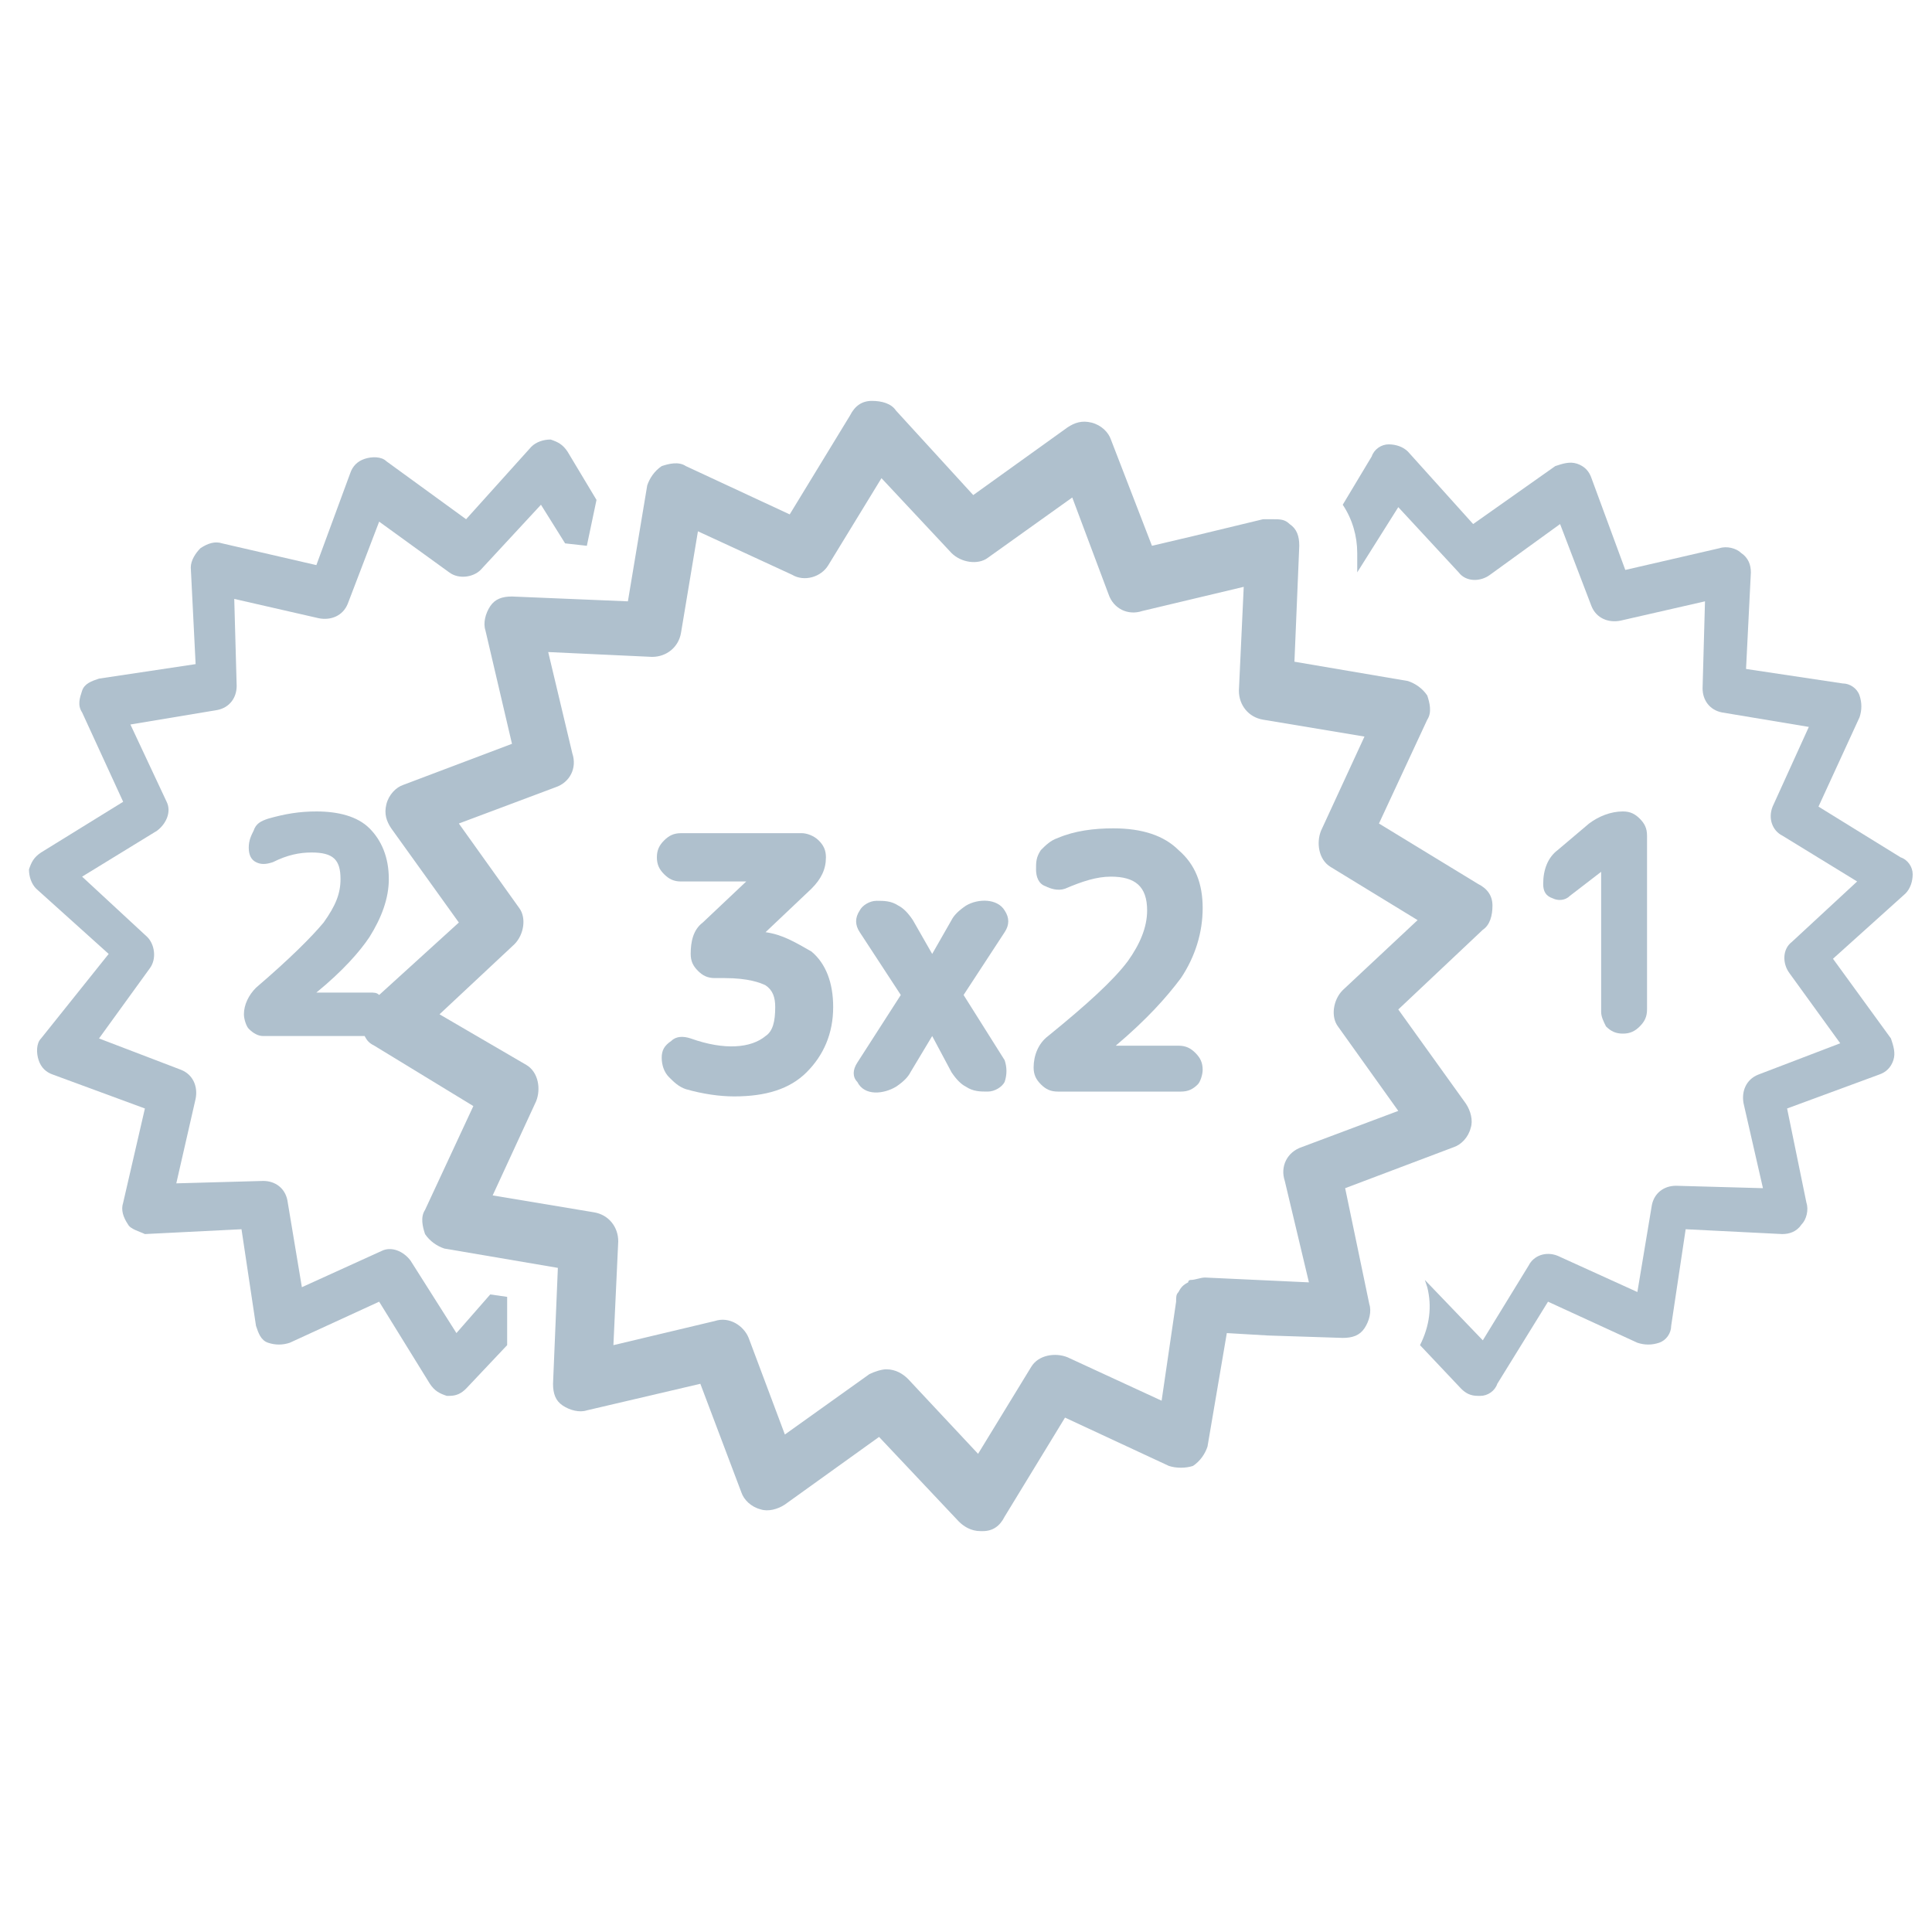 <?xml version="1.0" encoding="utf-8"?>
<!-- Generator: Adobe Illustrator 25.3.1, SVG Export Plug-In . SVG Version: 6.00 Build 0)  -->
<svg version="1.1" id="Capa_1" xmlns="http://www.w3.org/2000/svg" xmlns:xlink="http://www.w3.org/1999/xlink" x="0px" y="0px"
	 viewBox="0 0 80 80" style="enable-background:new 0 0 80 80;" xml:space="preserve">
<style type="text/css">
	.st0{fill:#AFC0CD;}
</style>
<g>
	<path class="st0" d="M55.7,49.2l4.5-1.7c0.3-0.1,0.6-0.4,0.7-0.8c0.1-0.3,0-0.7-0.2-1l-2.8-3.9l3.5-3.3c0.3-0.2,0.4-0.6,0.4-1
		s-0.2-0.7-0.6-0.9l-4.1-2.5l2-4.3c0.2-0.3,0.1-0.7,0-1c-0.2-0.3-0.5-0.5-0.8-0.6l-4.7-0.8l0.2-4.8c0-0.4-0.1-0.7-0.4-0.9
		c-0.2-0.2-0.4-0.2-0.7-0.2h-0.1c-0.1,0-0.2,0-0.3,0l-2.9,0.7l0,0l-1.7,0.4L46,18.2c-0.1-0.3-0.4-0.6-0.8-0.7c-0.4-0.1-0.7,0-1,0.2
		l-3.9,2.8L37.1,17c-0.2-0.3-0.6-0.4-1-0.4s-0.7,0.2-0.9,0.6l-2.5,4.1l-4.3-2c-0.3-0.2-0.7-0.1-1,0c-0.3,0.2-0.5,0.5-0.6,0.8
		L26,24.9l-4.8-0.2c-0.4,0-0.7,0.1-0.9,0.4c-0.2,0.3-0.3,0.7-0.2,1l1.1,4.7l-4.5,1.7c-0.3,0.1-0.6,0.4-0.7,0.8c-0.1,0.4,0,0.7,0.2,1
		l2.8,3.9l-3.3,3c-0.1-0.1-0.2-0.1-0.4-0.1h-2.2c1.1-0.9,1.8-1.7,2.2-2.3c0.5-0.8,0.8-1.6,0.8-2.4c0-0.9-0.3-1.6-0.8-2.1
		s-1.3-0.7-2.2-0.7c-0.7,0-1.3,0.1-2,0.3c-0.3,0.1-0.5,0.2-0.6,0.5c-0.1,0.2-0.2,0.4-0.2,0.7s0.1,0.5,0.3,0.6s0.4,0.1,0.7,0
		c0.6-0.3,1.1-0.4,1.6-0.4c0.9,0,1.2,0.3,1.2,1.1c0,0.6-0.2,1.1-0.7,1.8c-0.5,0.6-1.4,1.5-2.8,2.7c-0.3,0.3-0.5,0.7-0.5,1.1
		c0,0.2,0.1,0.5,0.2,0.6c0.2,0.2,0.4,0.3,0.6,0.3h4.2c0.1,0.2,0.2,0.3,0.4,0.4l4.1,2.5l-2,4.3c-0.2,0.3-0.1,0.7,0,1
		c0.2,0.3,0.5,0.5,0.8,0.6l4.7,0.8l-0.2,4.8c0,0.4,0.1,0.7,0.4,0.9s0.7,0.3,1,0.2l4.7-1.1l1.7,4.5c0.1,0.3,0.4,0.6,0.8,0.7
		c0.3,0.1,0.7,0,1-0.2l3.9-2.8l3.3,3.5c0.2,0.2,0.5,0.4,0.9,0.4h0.1c0.4,0,0.7-0.2,0.9-0.6l2.5-4.1l4.3,2c0.3,0.1,0.7,0.1,1,0
		c0.3-0.2,0.5-0.5,0.6-0.8l0.8-4.7l1.7,0.1l0,0l3.1,0.1l0,0l0,0c0.4,0,0.7-0.1,0.9-0.4c0.2-0.3,0.3-0.7,0.2-1L55.7,49.2z M48.1,58
		l-3.9-1.8c-0.5-0.2-1.2-0.1-1.5,0.4l-2.2,3.6l-2.9-3.1c-0.2-0.2-0.5-0.4-0.9-0.4c-0.2,0-0.5,0.1-0.7,0.2l-3.5,2.5l-1.5-4
		c-0.2-0.5-0.8-0.9-1.4-0.7l-4.2,1l0.2-4.3c0-0.6-0.4-1.1-1-1.2l-4.2-0.7l1.8-3.9c0.2-0.5,0.1-1.2-0.4-1.5L18.2,42l3.1-2.9
		c0.4-0.4,0.5-1.1,0.2-1.5L19,34.1l4-1.5c0.6-0.2,0.9-0.8,0.7-1.4l-1-4.2l4.3,0.2c0.6,0,1.1-0.4,1.2-1l0.7-4.2l3.9,1.8
		c0.5,0.3,1.2,0.1,1.5-0.4l2.2-3.6l2.9,3.1c0.4,0.4,1.1,0.5,1.5,0.2l3.5-2.5l1.5,4c0.2,0.6,0.8,0.9,1.4,0.7l4.2-1l-0.2,4.3
		c0,0.6,0.4,1.1,1,1.2l4.2,0.7l-1.8,3.9c-0.2,0.5-0.1,1.2,0.4,1.5l3.6,2.2L55.6,41c-0.4,0.4-0.5,1.1-0.2,1.5l2.5,3.5l-4,1.5
		c-0.6,0.2-0.9,0.8-0.7,1.4l1,4.2l-4.3-0.2l0,0l0,0l0,0c-0.2,0-0.4,0.1-0.6,0.1c0,0-0.1,0-0.1,0.1c-0.2,0.1-0.3,0.2-0.4,0.4l0,0l0,0
		c-0.1,0.1-0.1,0.2-0.1,0.4L48.1,58z"/>
	<path class="st0" d="M31.7,38.6l1.9-1.8c0.4-0.4,0.6-0.8,0.6-1.3c0-0.3-0.1-0.5-0.3-0.7s-0.5-0.3-0.7-0.3h-5
		c-0.3,0-0.5,0.1-0.7,0.3s-0.3,0.4-0.3,0.7s0.1,0.5,0.3,0.7c0.2,0.2,0.4,0.3,0.7,0.3h2.7l-1.8,1.7c-0.4,0.3-0.5,0.8-0.5,1.3
		c0,0.3,0.1,0.5,0.3,0.7c0.2,0.2,0.4,0.3,0.7,0.3H30c1,0,1.5,0.2,1.7,0.3c0.3,0.2,0.4,0.5,0.4,0.9c0,0.6-0.1,1-0.4,1.2
		c-0.6,0.5-1.7,0.6-3.1,0.1c-0.3-0.1-0.6-0.1-0.8,0.1c-0.3,0.2-0.4,0.4-0.4,0.7s0.1,0.6,0.3,0.8c0.2,0.2,0.4,0.4,0.7,0.5
		c0.7,0.2,1.4,0.3,2,0.3c1.3,0,2.3-0.3,3-1c0.7-0.7,1.1-1.6,1.1-2.7c0-1-0.3-1.8-0.9-2.3C32.9,39,32.4,38.7,31.7,38.6z"/>
	<path class="st0" d="M39.9,41.2l1.7-2.6c0.2-0.3,0.2-0.6,0-0.9c-0.3-0.5-1.1-0.5-1.6-0.2c-0.3,0.2-0.5,0.4-0.6,0.6l-0.8,1.4
		l-0.8-1.4c-0.2-0.3-0.4-0.5-0.6-0.6c-0.3-0.2-0.6-0.2-0.9-0.2c-0.3,0-0.6,0.2-0.7,0.4c-0.2,0.3-0.2,0.6,0,0.9l1.7,2.6L35.5,44
		c-0.2,0.3-0.2,0.6,0,0.8c0.3,0.6,1.1,0.5,1.6,0.2c0.3-0.2,0.5-0.4,0.6-0.6l0.9-1.5l0.8,1.5c0.2,0.3,0.4,0.5,0.6,0.6
		c0.3,0.2,0.6,0.2,0.9,0.2c0.3,0,0.6-0.2,0.7-0.4c0.1-0.3,0.1-0.6,0-0.9L39.9,41.2z"/>
	<path class="st0" d="M49.8,44.3c0-0.3-0.1-0.5-0.3-0.7s-0.4-0.3-0.7-0.3h-2.6c1.3-1.1,2.1-2,2.7-2.8c0.6-0.9,0.9-1.9,0.9-2.9
		s-0.3-1.8-1-2.4c-0.6-0.6-1.5-0.9-2.7-0.9c-0.8,0-1.6,0.1-2.3,0.4c-0.3,0.1-0.5,0.3-0.7,0.5c-0.2,0.3-0.2,0.5-0.2,0.8
		s0.1,0.6,0.4,0.7c0.2,0.1,0.5,0.2,0.8,0.1c0.7-0.3,1.3-0.5,1.9-0.5c1,0,1.5,0.4,1.5,1.4c0,0.7-0.3,1.4-0.8,2.1
		c-0.6,0.8-1.7,1.8-3.3,3.1c-0.4,0.3-0.6,0.8-0.6,1.3c0,0.3,0.1,0.5,0.3,0.7s0.4,0.3,0.7,0.3h5.1c0.3,0,0.5-0.1,0.7-0.3
		C49.7,44.8,49.8,44.5,49.8,44.3z"/>
	<path class="st0" d="M66.5,42.5c0.2,0.2,0.4,0.3,0.7,0.3s0.5-0.1,0.7-0.3s0.3-0.4,0.3-0.7v-7.2c0-0.3-0.1-0.5-0.3-0.7
		c-0.2-0.2-0.4-0.3-0.7-0.3c-0.5,0-1,0.2-1.4,0.5l-1.3,1.1c-0.4,0.3-0.6,0.8-0.6,1.4c0,0.3,0.1,0.5,0.4,0.6c0.2,0.1,0.5,0.1,0.7-0.1
		l1.3-1v5.8C66.3,42.1,66.4,42.3,66.5,42.5z"/>
	<path class="st0" d="M79.2,36.2c0-0.3-0.2-0.6-0.5-0.7l-3.4-2.1l1.7-3.7c0.1-0.3,0.1-0.6,0-0.9s-0.4-0.5-0.7-0.5l-4-0.6l0.2-4
		c0-0.3-0.1-0.6-0.4-0.8c-0.2-0.2-0.6-0.3-0.9-0.2l-3.9,0.9l-1.4-3.8c-0.1-0.3-0.3-0.5-0.6-0.6c-0.3-0.1-0.6,0-0.9,0.1L61,21.7
		l-2.7-3c-0.2-0.2-0.5-0.3-0.8-0.3s-0.6,0.2-0.7,0.5l-1.2,2c0.4,0.6,0.6,1.3,0.6,2v0.8l1.7-2.7l2.5,2.7c0.3,0.4,0.9,0.4,1.3,0.1
		l2.9-2.1l1.3,3.4c0.2,0.5,0.7,0.7,1.2,0.6l3.5-0.8l-0.1,3.6c0,0.5,0.3,0.9,0.8,1l3.6,0.6l-1.5,3.3c-0.2,0.5,0,1,0.4,1.2l3.1,1.9
		L74.2,39c-0.4,0.3-0.4,0.9-0.1,1.3l2.1,2.9l-3.4,1.3c-0.5,0.2-0.7,0.7-0.6,1.2l0.8,3.5l-3.6-0.1c-0.5,0-0.9,0.3-1,0.8l-0.6,3.6
		L64.5,52c-0.5-0.2-1,0-1.2,0.4l-1.9,3.1L59,53l0.1,0.3c0.2,0.8,0.1,1.6-0.3,2.4l1.7,1.8c0.2,0.2,0.4,0.3,0.7,0.3h0.1
		c0.3,0,0.6-0.2,0.7-0.5l2.1-3.4l3.7,1.7c0.3,0.1,0.6,0.1,0.9,0s0.5-0.4,0.5-0.7l0.6-4l4,0.2c0.3,0,0.6-0.1,0.8-0.4
		c0.2-0.2,0.3-0.6,0.2-0.9L74,45.9l3.8-1.4c0.3-0.1,0.5-0.3,0.6-0.6s0-0.6-0.1-0.9l-2.4-3.3l3-2.7C79.1,36.8,79.2,36.5,79.2,36.2z"
		/>
	<path class="st0" d="M47,25.3L47,25.3C46.9,25.3,46.9,25.3,47,25.3L47,25.3z"/>
	<path class="st0" d="M20.3,53.6l-1.4,1.6l-1.9-3c-0.3-0.4-0.8-0.6-1.2-0.4l-3.3,1.5l-0.6-3.6c-0.1-0.5-0.5-0.8-1-0.8L7.3,49
		l0.8-3.5c0.1-0.5-0.1-1-0.6-1.2L4.1,43l2.1-2.9c0.3-0.4,0.2-1-0.1-1.3l-2.7-2.5l3.1-1.9c0.4-0.3,0.6-0.8,0.4-1.2L5.4,30L9,29.4
		c0.5-0.1,0.8-0.5,0.8-1l-0.1-3.6l3.5,0.8c0.5,0.1,1-0.1,1.2-0.6l1.3-3.4l2.9,2.1c0.4,0.3,1,0.2,1.3-0.1l2.5-2.7l1,1.6l0.9,0.1
		l0.4-1.9l-1.2-2c-0.2-0.3-0.4-0.4-0.7-0.5c-0.3,0-0.6,0.1-0.8,0.3l-2.7,3L16,19.1c-0.2-0.2-0.6-0.2-0.9-0.1
		c-0.3,0.1-0.5,0.3-0.6,0.6l-1.4,3.8l-3.9-0.9c-0.3-0.1-0.6,0-0.9,0.2c-0.2,0.2-0.4,0.5-0.4,0.8l0.2,4l-4,0.6
		c-0.3,0.1-0.6,0.2-0.7,0.5c-0.1,0.3-0.2,0.6,0,0.9l1.7,3.7l-3.4,2.1c-0.3,0.2-0.4,0.4-0.5,0.7c0,0.3,0.1,0.6,0.3,0.8l3,2.7L1.7,43
		c-0.2,0.2-0.2,0.6-0.1,0.9c0.1,0.3,0.3,0.5,0.6,0.6L6,45.9l-0.9,3.9c-0.1,0.3,0,0.6,0.2,0.9C5.4,50.9,5.8,51,6,51.1l4-0.2l0.6,4
		c0.1,0.3,0.2,0.6,0.5,0.7c0.3,0.1,0.6,0.1,0.9,0l3.7-1.7l2.1,3.4c0.2,0.3,0.4,0.4,0.7,0.5h0.1c0.3,0,0.5-0.1,0.7-0.3l1.7-1.8l0-2
		L20.3,53.6z"/>
</g>
</svg>
